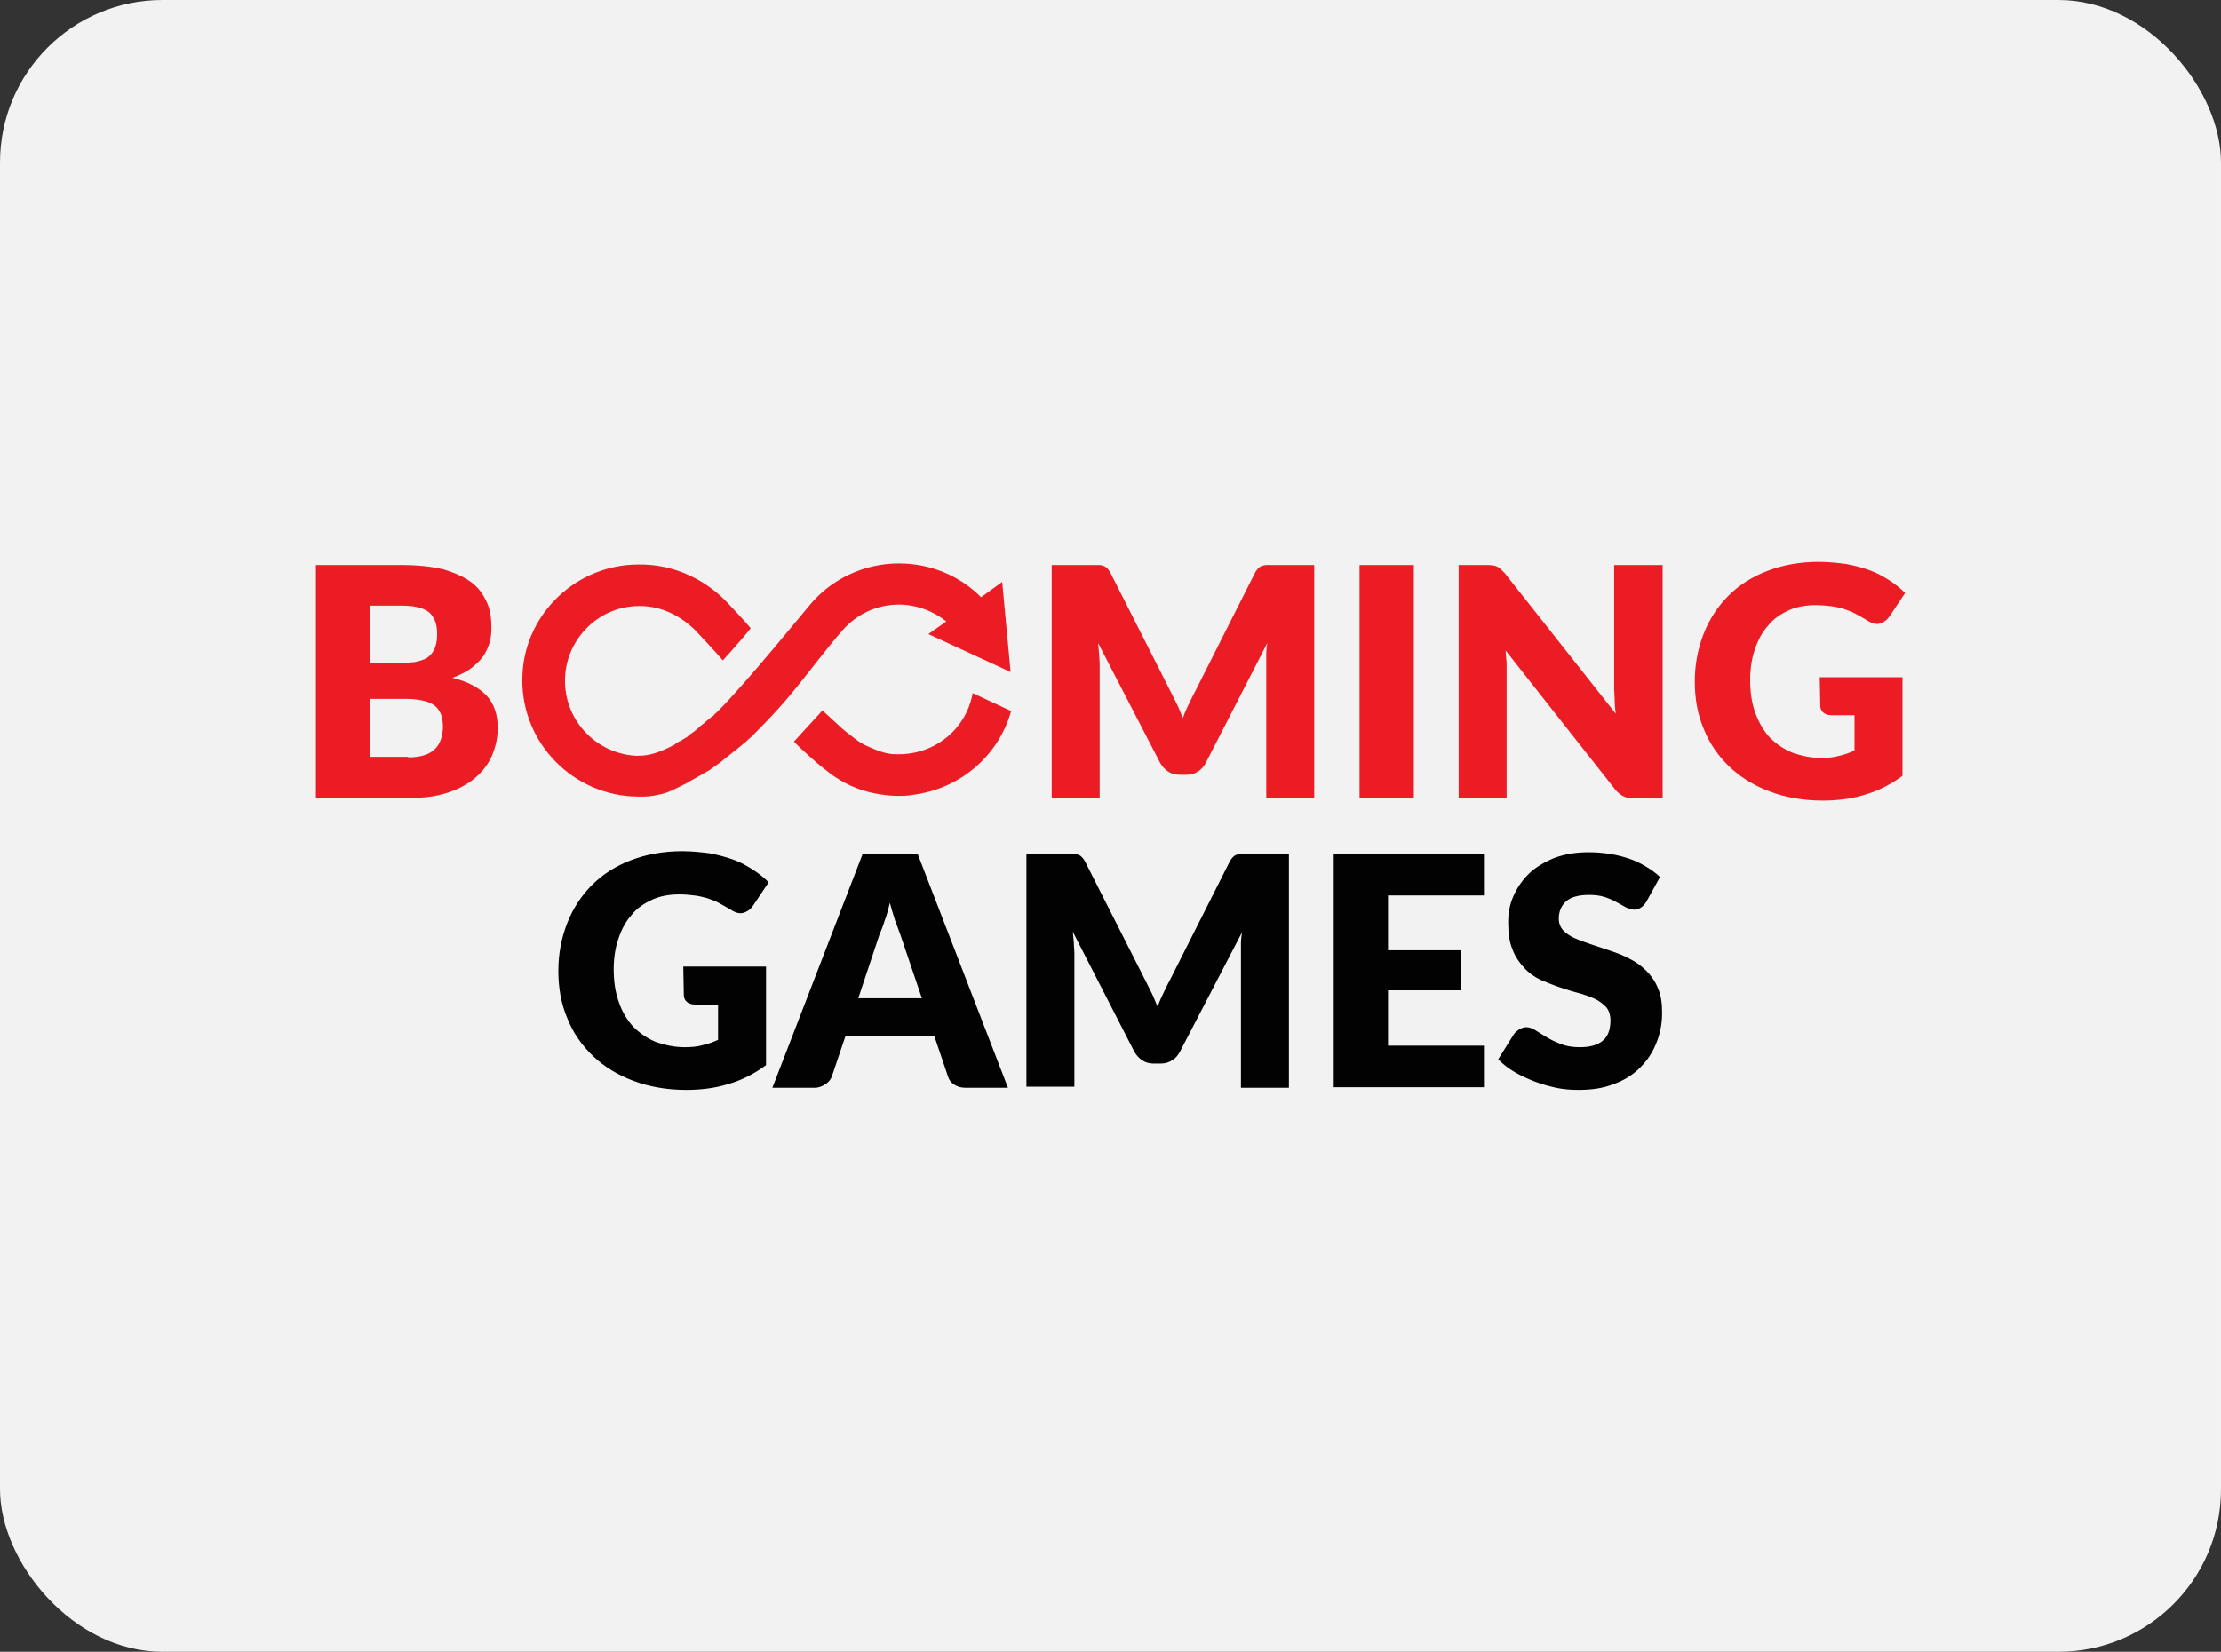 <?xml version="1.0" encoding="UTF-8"?>
<svg width="164px" height="122px" viewBox="0 0 164 122" version="1.1" xmlns="http://www.w3.org/2000/svg" xmlns:xlink="http://www.w3.org/1999/xlink">
    <rect x="0" y="0" width="164" height="122" fill="#333333" stroke="none"/>
    <title>booming-games</title>
    <g id="booming-games" stroke="none" stroke-width="1" fill="none" fill-rule="evenodd">
        <rect id="bg" fill="#F2F2F2" x="0" y="0" width="164" height="122" rx="12"></rect>
        <g id="logo" transform="translate(23.325, 41.5)" fill-rule="nonzero">
            <path d="M27.129,29.892 L33.24,29.892 L33.24,37.171 C32.344,37.832 31.41,38.299 30.437,38.572 C29.425,38.883 28.413,39 27.323,39 C25.922,39 24.599,38.766 23.47,38.338 C22.302,37.91 21.29,37.287 20.473,36.509 C19.656,35.731 18.994,34.796 18.566,33.707 C18.099,32.617 17.904,31.449 17.904,30.204 C17.904,28.919 18.138,27.751 18.566,26.662 C18.994,25.572 19.617,24.638 20.395,23.859 C21.174,23.081 22.147,22.458 23.275,22.03 C24.404,21.602 25.65,21.368 27.051,21.368 C27.79,21.368 28.452,21.446 29.075,21.524 C29.698,21.641 30.281,21.796 30.826,21.991 C31.371,22.186 31.838,22.458 32.266,22.731 C32.695,23.003 33.084,23.314 33.434,23.665 L32.266,25.416 C32.072,25.689 31.838,25.844 31.566,25.922 C31.293,26 30.982,25.922 30.632,25.689 C30.32,25.494 30.009,25.338 29.737,25.183 C29.464,25.027 29.192,24.949 28.88,24.832 C28.569,24.754 28.296,24.677 27.946,24.638 C27.635,24.599 27.246,24.56 26.856,24.56 C26.117,24.56 25.416,24.677 24.832,24.949 C24.249,25.222 23.704,25.572 23.314,26.078 C22.886,26.545 22.575,27.129 22.341,27.829 C22.108,28.491 21.991,29.269 21.991,30.087 C21.991,30.982 22.108,31.799 22.38,32.539 C22.614,33.24 23.003,33.862 23.431,34.329 C23.898,34.796 24.443,35.186 25.105,35.458 C25.766,35.692 26.467,35.847 27.246,35.847 C27.713,35.847 28.18,35.808 28.569,35.692 C28.958,35.614 29.347,35.458 29.698,35.302 L29.698,32.695 L27.985,32.695 C27.751,32.695 27.518,32.617 27.401,32.5 C27.246,32.383 27.168,32.189 27.168,31.994 L27.129,29.892 L27.129,29.892 Z M51.105,38.844 L47.991,38.844 C47.641,38.844 47.368,38.766 47.135,38.611 C46.901,38.455 46.746,38.26 46.668,37.988 L45.656,34.991 L39.117,34.991 L38.105,37.988 C38.027,38.222 37.871,38.416 37.638,38.572 C37.404,38.728 37.132,38.844 36.82,38.844 L33.707,38.844 L40.362,21.602 L44.449,21.602 L51.105,38.844 Z M44.76,32.266 L43.165,27.557 C43.048,27.246 42.931,26.895 42.775,26.506 C42.659,26.117 42.503,25.65 42.386,25.183 C42.269,25.65 42.153,26.117 41.997,26.506 C41.88,26.895 41.725,27.284 41.608,27.557 L40.051,32.228 L44.76,32.228 L44.76,32.266 Z M71.85,21.602 L71.85,38.844 L68.308,38.844 L68.308,28.919 C68.308,28.686 68.308,28.452 68.308,28.18 C68.308,27.907 68.347,27.635 68.386,27.362 L63.793,36.198 C63.638,36.47 63.482,36.665 63.21,36.82 C62.976,36.976 62.704,37.054 62.392,37.054 L61.847,37.054 C61.536,37.054 61.263,36.976 61.03,36.82 C60.796,36.665 60.602,36.47 60.446,36.198 L55.892,27.323 C55.931,27.596 55.931,27.868 55.97,28.141 C55.97,28.413 56.009,28.647 56.009,28.88 L56.009,38.766 L52.467,38.766 L52.467,21.563 L55.503,21.563 C55.659,21.563 55.814,21.563 55.97,21.563 C56.087,21.563 56.204,21.602 56.32,21.641 C56.437,21.68 56.515,21.757 56.593,21.835 C56.671,21.913 56.749,22.03 56.826,22.186 L61.263,30.943 C61.419,31.254 61.575,31.566 61.731,31.877 C61.886,32.189 62.003,32.539 62.159,32.85 C62.275,32.5 62.431,32.15 62.587,31.838 C62.743,31.527 62.898,31.177 63.054,30.904 L67.452,22.186 C67.53,22.03 67.608,21.913 67.686,21.835 C67.763,21.757 67.841,21.68 67.958,21.641 C68.075,21.602 68.192,21.563 68.308,21.563 C68.425,21.563 68.581,21.563 68.775,21.563 L71.85,21.563 L71.85,21.602 Z M79.168,24.677 L79.168,28.686 L84.578,28.686 L84.578,31.644 L79.168,31.644 L79.168,35.731 L86.251,35.731 L86.251,38.805 L75.159,38.805 L75.159,21.563 L86.251,21.563 L86.251,24.638 L79.168,24.638 L79.168,24.677 Z M98.24,25.105 C98.123,25.299 98.006,25.416 97.85,25.533 C97.734,25.611 97.539,25.689 97.344,25.689 C97.15,25.689 96.955,25.611 96.76,25.533 C96.566,25.416 96.332,25.299 96.06,25.144 C95.787,24.988 95.515,24.871 95.165,24.754 C94.814,24.638 94.425,24.599 93.997,24.599 C93.257,24.599 92.674,24.754 92.323,25.066 C91.973,25.377 91.778,25.805 91.778,26.35 C91.778,26.701 91.895,26.973 92.09,27.207 C92.323,27.44 92.596,27.635 92.946,27.79 C93.296,27.946 93.725,28.102 94.192,28.257 C94.659,28.413 95.126,28.569 95.593,28.725 C96.06,28.88 96.566,29.075 96.994,29.308 C97.461,29.542 97.85,29.814 98.24,30.204 C98.59,30.554 98.901,30.982 99.096,31.488 C99.329,31.994 99.407,32.617 99.407,33.317 C99.407,34.135 99.251,34.874 98.979,35.536 C98.707,36.237 98.317,36.82 97.772,37.365 C97.266,37.871 96.605,38.299 95.826,38.572 C95.048,38.883 94.192,39 93.219,39 C92.674,39 92.129,38.961 91.584,38.844 C91.039,38.728 90.494,38.572 89.988,38.377 C89.482,38.183 88.976,37.949 88.509,37.677 C88.042,37.404 87.653,37.093 87.302,36.743 L88.47,34.874 C88.548,34.757 88.704,34.641 88.859,34.524 C89.015,34.446 89.171,34.368 89.365,34.368 C89.599,34.368 89.832,34.446 90.066,34.602 C90.299,34.757 90.572,34.913 90.883,35.108 C91.195,35.302 91.545,35.458 91.934,35.614 C92.323,35.769 92.79,35.847 93.335,35.847 C94.075,35.847 94.62,35.692 95.009,35.38 C95.398,35.069 95.593,34.563 95.593,33.862 C95.593,33.473 95.476,33.123 95.281,32.889 C95.048,32.656 94.775,32.422 94.425,32.266 C94.075,32.111 93.647,31.955 93.219,31.838 C92.751,31.722 92.284,31.566 91.817,31.41 C91.35,31.254 90.883,31.06 90.416,30.865 C89.949,30.632 89.56,30.359 89.21,29.97 C88.859,29.581 88.548,29.153 88.353,28.608 C88.12,28.063 88.042,27.401 88.042,26.584 C88.042,25.922 88.159,25.299 88.431,24.677 C88.704,24.054 89.093,23.509 89.56,23.042 C90.027,22.575 90.689,22.186 91.428,21.874 C92.168,21.602 92.985,21.446 93.958,21.446 C94.503,21.446 95.009,21.485 95.515,21.563 C96.021,21.641 96.488,21.757 96.955,21.913 C97.422,22.069 97.811,22.263 98.201,22.497 C98.59,22.731 98.94,22.964 99.251,23.275 L98.24,25.105 L98.24,25.105 Z" id="Shape" fill="#020202"></path>
            <path d="M6.344,0.234 C7.551,0.234 8.563,0.35 9.38,0.545 C10.198,0.778 10.898,1.09 11.443,1.479 C11.988,1.868 12.338,2.374 12.611,2.958 C12.883,3.542 12.961,4.165 12.961,4.904 C12.961,5.293 12.922,5.644 12.805,6.033 C12.689,6.383 12.533,6.734 12.299,7.045 C12.066,7.356 11.754,7.629 11.404,7.901 C11.015,8.174 10.587,8.368 10.081,8.563 C11.21,8.835 12.066,9.302 12.611,9.886 C13.156,10.47 13.428,11.287 13.428,12.26 C13.428,13 13.272,13.662 13,14.323 C12.728,14.946 12.299,15.491 11.754,15.958 C11.21,16.425 10.548,16.775 9.731,17.048 C8.913,17.32 8.018,17.437 6.967,17.437 L0,17.437 L0,0.234 L6.344,0.234 Z M4.009,3.231 L4.009,7.473 L6.111,7.473 C6.539,7.473 6.967,7.434 7.317,7.395 C7.668,7.317 7.979,7.24 8.213,7.084 C8.446,6.928 8.641,6.695 8.757,6.422 C8.874,6.15 8.952,5.799 8.952,5.371 C8.952,4.982 8.913,4.632 8.796,4.359 C8.68,4.087 8.524,3.853 8.329,3.698 C8.096,3.542 7.862,3.425 7.512,3.347 C7.201,3.269 6.811,3.231 6.344,3.231 L4.009,3.231 L4.009,3.231 Z M6.811,14.44 C7.356,14.44 7.784,14.362 8.096,14.246 C8.446,14.129 8.68,13.934 8.874,13.74 C9.069,13.506 9.186,13.272 9.263,13 C9.341,12.728 9.38,12.455 9.38,12.183 C9.38,11.871 9.341,11.599 9.263,11.326 C9.186,11.093 9.03,10.859 8.835,10.665 C8.641,10.509 8.368,10.353 8.018,10.275 C7.707,10.198 7.278,10.12 6.772,10.12 L3.97,10.12 L3.97,14.401 L6.811,14.401 L6.811,14.44 Z M73.719,0.234 L73.719,17.476 L70.177,17.476 L70.177,7.551 C70.177,7.317 70.177,7.084 70.177,6.811 C70.177,6.539 70.216,6.266 70.254,5.994 L65.701,14.868 C65.545,15.141 65.389,15.335 65.117,15.491 C64.883,15.647 64.611,15.725 64.299,15.725 L63.754,15.725 C63.443,15.725 63.171,15.647 62.937,15.491 C62.704,15.335 62.509,15.141 62.353,14.868 L57.76,5.994 C57.799,6.266 57.799,6.539 57.838,6.811 C57.838,7.084 57.877,7.317 57.877,7.551 L57.877,17.437 L54.335,17.437 L54.335,0.234 L57.371,0.234 C57.527,0.234 57.683,0.234 57.838,0.234 C57.955,0.234 58.072,0.272 58.189,0.311 C58.305,0.35 58.383,0.428 58.461,0.506 C58.539,0.584 58.617,0.701 58.695,0.856 L63.132,9.614 C63.287,9.925 63.443,10.237 63.599,10.548 C63.754,10.859 63.871,11.21 64.027,11.521 C64.144,11.171 64.299,10.82 64.455,10.509 C64.611,10.198 64.766,9.847 64.922,9.575 L69.32,0.856 C69.398,0.701 69.476,0.584 69.554,0.506 C69.632,0.428 69.71,0.35 69.826,0.311 C69.943,0.272 70.06,0.234 70.177,0.234 C70.293,0.234 70.449,0.234 70.644,0.234 L73.719,0.234 L73.719,0.234 Z M81.075,17.476 L77.066,17.476 L77.066,0.234 L81.075,0.234 L81.075,17.476 Z M99.446,0.234 L99.446,17.476 L97.344,17.476 C97.033,17.476 96.799,17.437 96.566,17.32 C96.371,17.243 96.138,17.048 95.943,16.814 L87.847,6.539 C87.886,6.85 87.886,7.162 87.925,7.434 C87.925,7.707 87.925,7.979 87.925,8.251 L87.925,17.476 L84.383,17.476 L84.383,0.234 L86.485,0.234 C86.641,0.234 86.796,0.234 86.913,0.272 C87.03,0.272 87.147,0.311 87.225,0.35 C87.302,0.389 87.419,0.467 87.497,0.545 C87.575,0.623 87.692,0.74 87.808,0.856 L95.982,11.21 C95.943,10.898 95.904,10.548 95.904,10.237 C95.904,9.925 95.865,9.614 95.865,9.341 L95.865,0.234 L99.446,0.234 L99.446,0.234 Z M111.045,8.524 L117.156,8.524 L117.156,15.802 C116.26,16.464 115.326,16.931 114.353,17.204 C113.341,17.515 112.329,17.632 111.24,17.632 C109.838,17.632 108.515,17.398 107.386,16.97 C106.219,16.542 105.207,15.919 104.389,15.141 C103.572,14.362 102.91,13.428 102.482,12.338 C102.015,11.249 101.82,10.081 101.82,8.835 C101.82,7.551 102.054,6.383 102.482,5.293 C102.91,4.204 103.533,3.269 104.311,2.491 C105.09,1.713 106.063,1.09 107.192,0.662 C108.32,0.234 109.566,0 110.967,0 C111.707,0 112.368,0.078 112.991,0.156 C113.614,0.272 114.198,0.428 114.743,0.623 C115.287,0.817 115.754,1.09 116.183,1.362 C116.611,1.635 117,1.946 117.35,2.296 L116.183,4.048 C115.988,4.32 115.754,4.476 115.482,4.554 C115.21,4.632 114.898,4.554 114.548,4.32 C114.237,4.126 113.925,3.97 113.653,3.814 C113.38,3.659 113.108,3.581 112.796,3.464 C112.485,3.386 112.213,3.308 111.862,3.269 C111.512,3.231 111.162,3.192 110.772,3.192 C110.033,3.192 109.332,3.308 108.749,3.581 C108.165,3.853 107.62,4.204 107.231,4.71 C106.802,5.177 106.491,5.76 106.257,6.461 C106.024,7.123 105.907,7.901 105.907,8.719 C105.907,9.614 106.024,10.431 106.296,11.171 C106.569,11.91 106.919,12.494 107.347,12.961 C107.814,13.428 108.359,13.817 109.021,14.09 C109.683,14.323 110.383,14.479 111.162,14.479 C111.629,14.479 112.096,14.44 112.485,14.323 C112.874,14.246 113.263,14.09 113.614,13.934 L113.614,11.326 L111.901,11.326 C111.668,11.326 111.434,11.249 111.317,11.132 C111.162,11.015 111.084,10.82 111.084,10.626 L111.045,8.524 L111.045,8.524 Z M48.497,9.692 C48.03,12.338 45.734,14.207 43.048,14.207 L42.931,14.207 C42.542,14.207 42.114,14.207 41.102,13.778 C40.051,13.35 39.856,13.078 39.078,12.494 C38.65,12.144 38.027,11.521 37.404,10.976 C36.781,11.638 35.419,13.156 35.302,13.272 C35.847,13.856 37.132,14.985 37.638,15.374 L37.56,15.296 C38.689,16.269 40.09,16.931 41.647,17.165 C42.114,17.243 42.542,17.281 42.931,17.281 C43.359,17.281 43.71,17.281 44.099,17.204 C47.524,16.775 50.404,14.362 51.338,11.015 L48.497,9.692 L48.497,9.692 Z" id="Shape" fill="#EC1C24"></path>
            <path d="M38.883,5.06 C39.895,3.892 41.374,3.153 43.048,3.153 C44.332,3.153 45.578,3.62 46.551,4.398 L45.228,5.332 L51.299,8.135 L50.677,1.479 L49.12,2.608 C47.524,1.012 45.383,0.117 43.048,0.117 C40.401,0.117 37.988,1.323 36.431,3.231 L36.431,3.231 C36.353,3.308 31.605,9.147 29.659,11.054 C29.542,11.171 29.425,11.249 29.347,11.365 C29.347,11.365 29.308,11.404 29.269,11.404 C29.114,11.521 28.997,11.638 28.841,11.754 C28.802,11.793 28.763,11.793 28.763,11.832 C28.647,11.949 28.491,12.027 28.374,12.144 C28.335,12.183 28.296,12.183 28.296,12.222 C28.219,12.299 28.141,12.338 28.063,12.416 C28.024,12.455 27.985,12.455 27.985,12.494 C27.946,12.533 27.907,12.533 27.868,12.572 C27.751,12.65 27.635,12.728 27.557,12.805 C27.518,12.844 27.479,12.844 27.479,12.883 L27.168,13.078 C27.129,13.078 27.129,13.117 27.09,13.117 C27.012,13.195 26.895,13.234 26.817,13.272 C26.778,13.272 26.74,13.311 26.701,13.35 C26.623,13.389 26.545,13.428 26.467,13.506 C25.883,13.817 25.416,14.012 25.027,14.129 C24.638,14.246 24.326,14.323 23.665,14.323 C20.59,14.168 18.177,11.521 18.41,8.368 C18.605,5.644 20.823,3.425 23.548,3.269 C25.299,3.153 26.817,3.892 27.985,5.021 C28.18,5.216 29.737,6.889 30.048,7.278 C30.632,6.656 32.072,4.982 32.111,4.904 C31.838,4.554 30.671,3.308 30.593,3.231 C28.919,1.362 26.506,0.156 23.82,0.195 C19.266,0.195 15.491,3.775 15.257,8.251 C14.985,13.039 18.644,17.009 23.275,17.32 C23.431,17.32 24.171,17.359 24.56,17.32 C24.949,17.281 25.299,17.204 25.611,17.126 C26.078,17.009 26.584,16.737 26.584,16.737 C26.623,16.737 26.623,16.698 26.662,16.698 C26.74,16.659 26.856,16.62 26.973,16.542 C27.012,16.542 27.051,16.503 27.129,16.464 C27.246,16.425 27.362,16.347 27.44,16.308 C27.479,16.308 27.518,16.269 27.557,16.231 C27.868,16.075 28.18,15.88 28.53,15.686 C28.569,15.647 28.608,15.608 28.686,15.608 C28.802,15.53 28.919,15.452 29.075,15.374 C29.114,15.335 29.192,15.296 29.231,15.257 C29.347,15.18 29.464,15.102 29.62,14.985 C29.659,14.946 29.737,14.907 29.775,14.868 C29.892,14.79 30.048,14.674 30.165,14.557 C30.204,14.518 30.243,14.518 30.243,14.479 C30.281,14.479 30.281,14.44 30.32,14.44 C30.515,14.284 30.71,14.129 30.904,13.973 C30.943,13.934 30.982,13.895 31.06,13.856 C31.216,13.74 31.371,13.584 31.527,13.467 C31.605,13.389 31.644,13.35 31.722,13.311 C31.76,13.272 31.799,13.272 31.799,13.234 C31.916,13.117 32.033,13.039 32.15,12.922 C32.228,12.844 33.94,11.171 35.108,9.731 C36.314,8.29 37.56,6.578 38.883,5.06 L38.883,5.06 Z" id="Path" fill="#EC1C24"></path>
        </g>
    </g>
</svg>